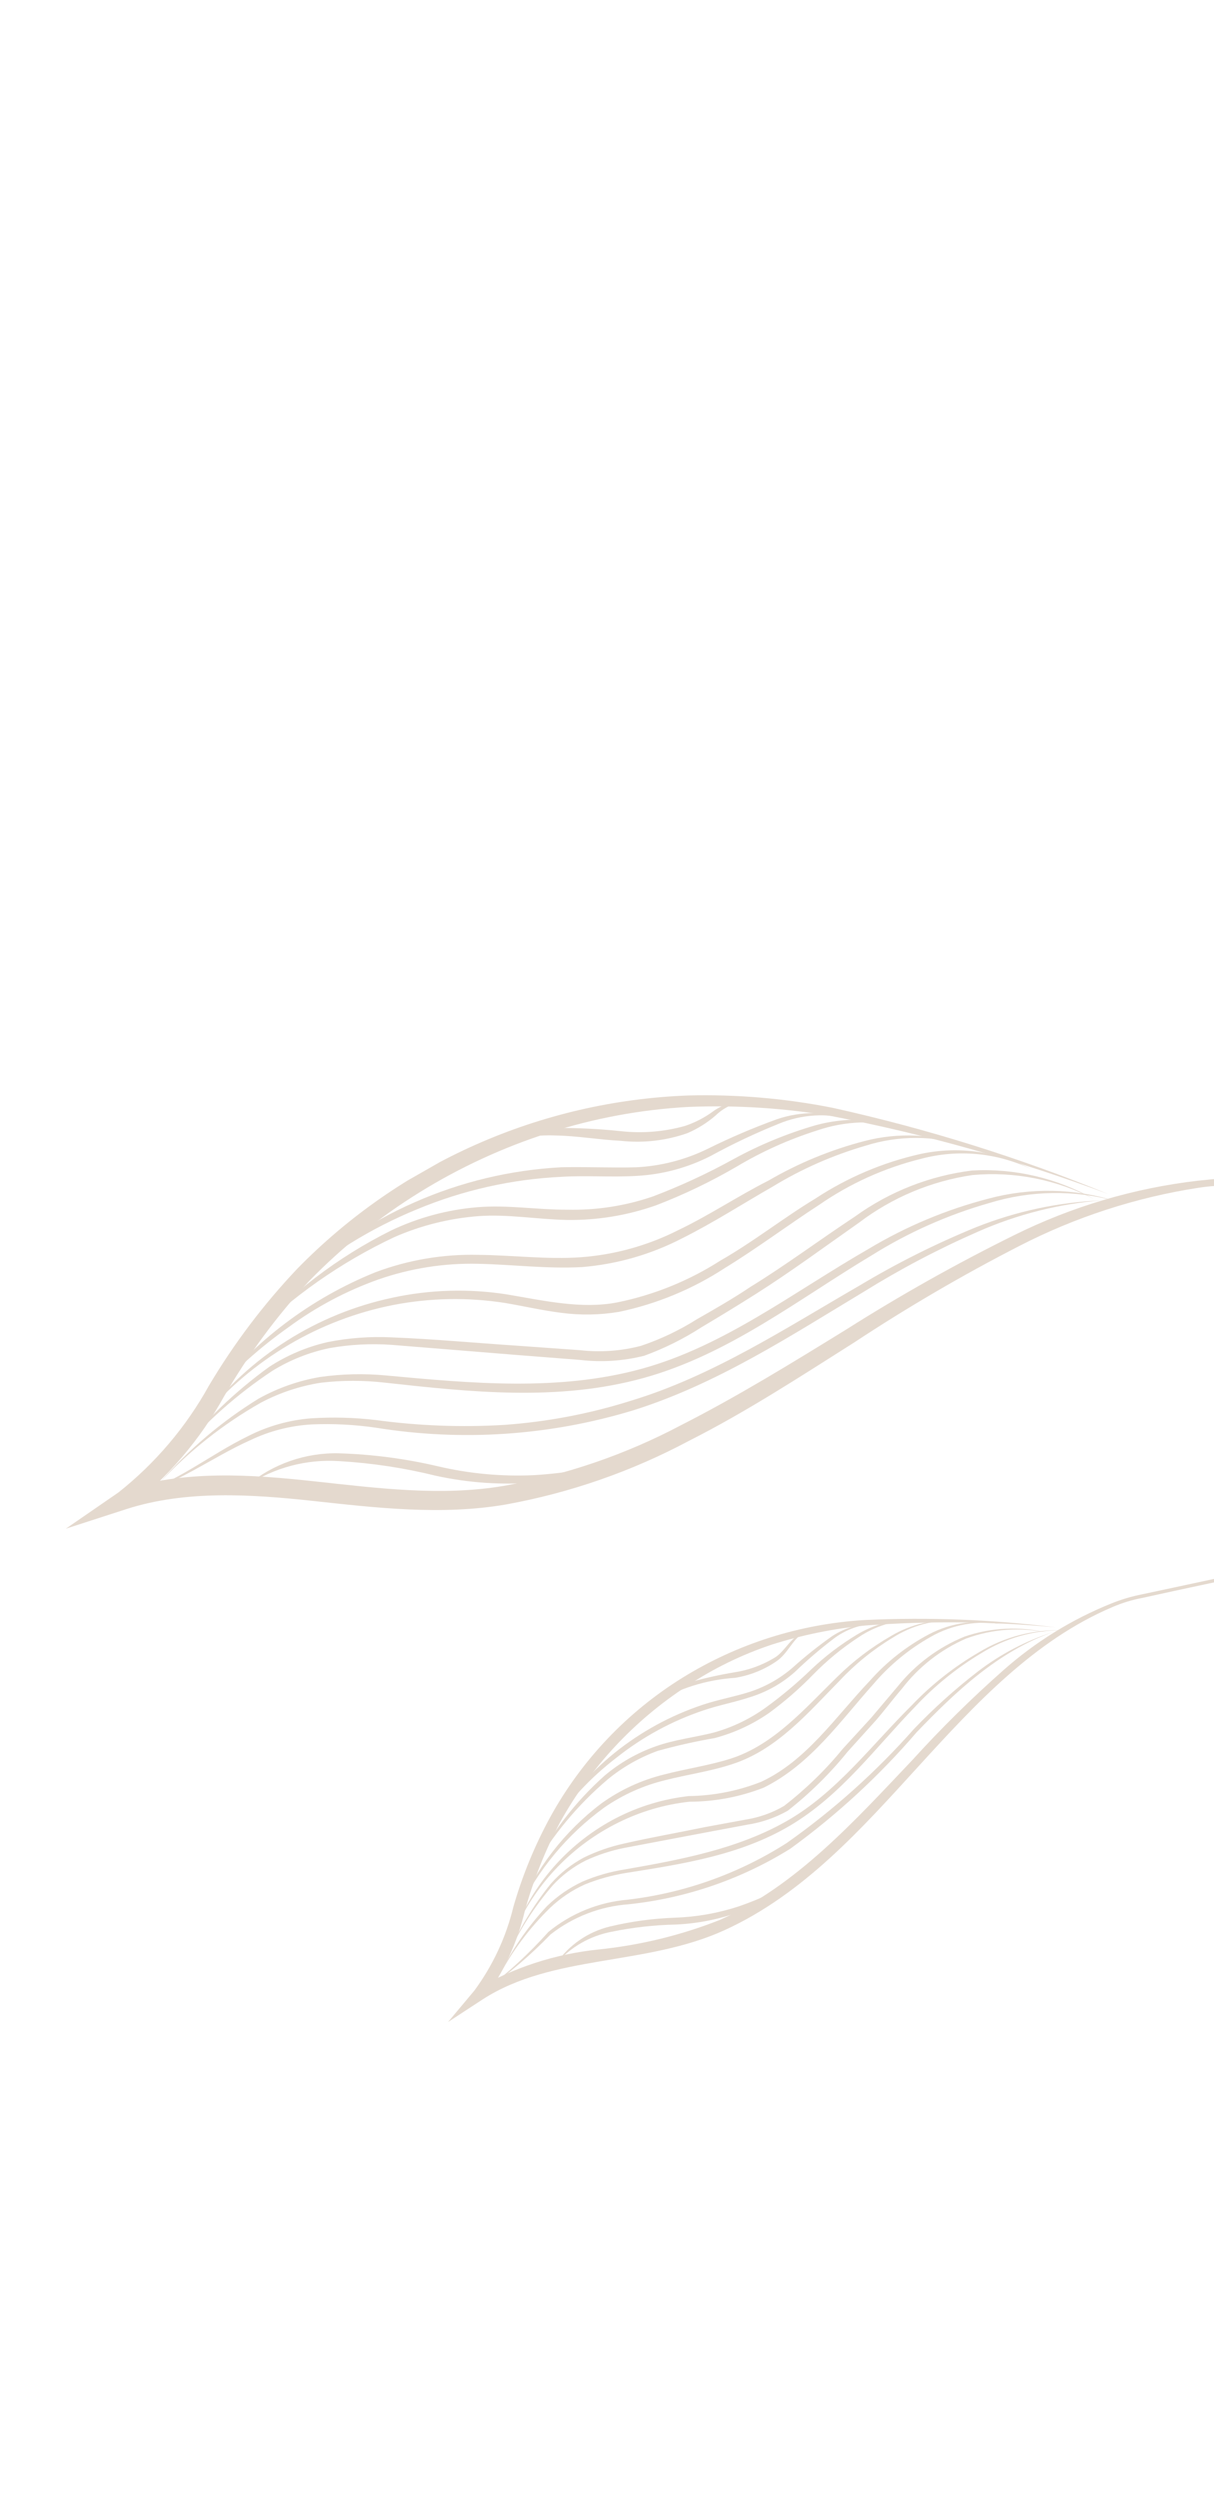 <?xml version="1.0" encoding="UTF-8"?> <svg xmlns="http://www.w3.org/2000/svg" width="290" height="597" viewBox="0 0 290 597" fill="none"> <g opacity="0.3" clip-path="url(#clip0)"> <g style="mix-blend-mode:multiply"> <g style="mix-blend-mode:multiply"> <path d="M737.598 256.529C732.381 262.151 725.952 266.51 718.799 269.276C711.752 272.225 704.48 274.607 697.053 276.398C682.245 280.048 667.22 282.757 652.068 284.507C621.774 288.146 591.217 289.658 560.723 290.445C499.707 291.878 438.48 290.254 377.657 287.394L331.97 285.103L309.101 283.867L297.669 283.3L291.959 283.119C290.095 283.196 288.236 283.374 286.391 283.651C271.391 285.95 256.865 290.669 243.378 297.623C229.857 304.567 216.723 312.243 204.036 320.617C191.135 328.778 178.308 337.161 164.558 344.112C150.884 351.404 136.16 356.525 120.912 359.292C105.463 361.972 89.615 360.062 74.73 358.45C59.844 356.837 44.378 355.874 30.285 360.373L15.731 365.083L28.296 356.426C37.101 349.449 44.439 340.796 49.886 330.968C55.859 320.908 62.93 311.543 70.969 303.046C95.639 277.77 129.074 262.942 164.374 261.624C175.956 261.325 187.536 262.312 198.903 264.568C221.41 269.55 243.452 276.448 264.788 285.186C243.266 277.114 221.105 270.871 198.538 266.523C187.298 264.625 175.893 263.898 164.505 264.355C153.123 264.977 141.869 267.062 131.02 270.557C109.334 277.497 89.688 289.661 73.808 305.979C66.066 314.349 59.276 323.553 53.562 333.422C47.859 343.745 40.142 352.815 30.867 360.094L28.786 355.988C43.962 350.976 60.015 352.133 75.128 353.775C90.241 355.416 105.372 357.366 120.194 354.885C135.033 352.31 149.372 347.41 162.682 340.365C176.171 333.51 189.163 325.509 202.156 317.508C215.101 309.311 228.469 301.802 242.204 295.011C255.998 288.159 270.874 283.749 286.175 281.975C288.101 281.828 289.976 281.498 291.953 281.534L297.726 281.732L309.283 282.704L332.095 284.026L377.811 286.459C438.782 289.394 499.798 291.296 560.826 290.069C591.303 289.344 621.825 287.958 652.102 284.382C667.275 282.715 682.325 280.081 697.161 276.495C704.583 274.686 711.853 272.304 718.907 269.373C726.036 266.575 732.429 262.181 737.598 256.529Z" fill="#A67F5B"></path> </g> <g style="mix-blend-mode:multiply"> <path d="M263.306 286.666C253.042 287.465 242.989 290 233.576 294.165C224.162 298.288 215.055 303.081 206.326 308.507C188.764 319.065 171.292 330.524 151.29 336.81C131.351 342.878 110.284 344.295 89.704 340.95C84.655 340.224 79.55 339.966 74.455 340.181C69.367 340.474 64.385 341.755 59.786 343.95C50.509 348.083 42.07 354.702 31.932 357.049C41.945 354.297 50.002 347.473 59.319 342.947C63.992 340.572 69.086 339.138 74.312 338.727C79.507 338.392 84.722 338.533 89.892 339.149C100.046 340.523 110.309 340.905 120.535 340.288C130.742 339.557 140.829 337.636 150.589 334.563C170.221 328.647 187.612 317.234 205.437 306.95C214.304 301.641 223.56 297.01 233.126 293.099C242.748 289.26 252.953 287.085 263.306 286.666Z" fill="#A67F5B"></path> </g> <g style="mix-blend-mode:multiply"> <path d="M266.588 286.857C256.659 284.13 246.162 284.285 236.322 287.303C226.447 290.121 217.017 294.312 208.308 299.752C190.802 310.224 174.209 323.405 153.802 329.075C133.395 334.745 112.299 332.443 91.925 330.205C86.865 329.625 81.756 329.629 76.698 330.217C71.662 330.996 66.793 332.613 62.292 335.001C53.336 340.08 45.213 346.505 38.205 354.05C45.001 346.212 52.952 339.458 61.785 334.02C66.361 331.474 71.336 329.726 76.499 328.848C81.686 328.117 86.942 327.994 92.159 328.483C112.595 330.368 133.447 332.333 153.249 326.902C173.052 321.472 189.617 308.519 207.504 298.252C216.414 292.91 226.043 288.873 236.1 286.265C246.112 283.576 256.683 283.781 266.588 286.857Z" fill="#A67F5B"></path> </g> <g style="mix-blend-mode:multiply"> <path d="M261.334 286.363C252.417 281.72 242.358 279.728 232.35 280.623C222.483 282.057 213.143 285.97 205.202 291.995C197.042 297.714 188.939 303.717 180.431 309.105C176.197 311.787 171.878 314.412 167.575 316.975C163.284 319.745 158.697 322.027 153.899 323.778C148.904 325.038 143.721 325.378 138.604 324.782L123.599 323.608L93.543 321.18C88.599 320.831 83.63 321.09 78.749 321.951C73.896 322.951 69.255 324.795 65.039 327.397C56.664 332.946 49.112 339.647 42.605 347.302C48.823 339.372 56.121 332.354 64.287 326.45C68.57 323.659 73.314 321.65 78.299 320.514C83.309 319.519 88.423 319.141 93.526 319.39C103.59 319.785 113.54 320.722 123.598 321.385L138.598 322.456C143.465 323.005 148.391 322.651 153.129 321.412C157.802 319.837 162.271 317.712 166.441 315.081C170.789 312.598 175.097 310.139 179.263 307.336C187.799 302.092 195.799 296.094 204.216 290.547C212.47 284.58 222.098 280.794 232.207 279.54C242.367 278.976 252.476 281.345 261.334 286.363Z" fill="#A67F5B"></path> </g> <g style="mix-blend-mode:multiply"> <path d="M246.282 279.18C238.098 275.27 228.791 274.408 220.033 276.749C211.317 278.905 203.066 282.63 195.684 287.741C188.156 292.622 180.908 298.084 173.147 302.834C165.444 307.867 156.869 311.417 147.862 313.3C143.287 314.065 138.624 314.14 134.026 313.524C129.467 312.951 125.067 311.916 120.622 311.171C111.793 309.794 102.793 309.954 94.02 311.642C76.23 315.132 60.176 324.616 48.535 338.515C59.688 323.901 75.7 313.763 93.678 309.932C102.651 307.987 111.905 307.709 120.981 309.113C129.934 310.619 138.898 312.701 147.469 311.037C156.218 309.257 164.563 305.875 172.081 301.06C180.059 296.504 186.993 290.956 194.738 286.27C202.382 281.234 210.875 277.622 219.805 275.609C228.774 273.653 238.147 274.917 246.282 279.18Z" fill="#A67F5B"></path> </g> <g style="mix-blend-mode:multiply"> <path d="M230.913 273.661C223.077 271.15 214.657 271.13 206.813 273.604C198.955 275.878 191.437 279.191 184.458 283.457C177.357 287.511 170.445 291.988 162.997 295.711C155.553 299.572 147.416 301.915 139.058 302.604C130.646 303.065 122.417 301.993 114.279 301.822C106.155 301.621 98.063 302.888 90.391 305.562C82.699 308.296 75.453 312.149 68.885 316.995C62.162 321.746 56.006 327.25 50.536 333.402C60.752 320.251 74.272 310.047 89.718 303.828C97.544 300.89 105.863 299.483 114.222 299.684C122.52 299.764 130.749 300.836 138.824 300.249C146.902 299.642 154.779 297.447 162.006 293.789C169.362 290.276 176.206 285.68 183.591 281.94C190.762 277.764 198.472 274.591 206.505 272.509C214.566 270.39 223.084 270.792 230.913 273.661Z" fill="#A67F5B"></path> </g> <g style="mix-blend-mode:multiply"> <path d="M215.89 269.215C209.057 267.427 201.85 267.694 195.17 269.981C188.461 272.107 182.02 275.003 175.977 278.61C169.827 282.196 163.4 285.282 156.756 287.839C149.931 290.256 142.731 291.446 135.489 291.353C128.32 291.211 121.293 289.928 114.386 290.431C107.418 290.949 100.589 292.647 94.191 295.451C81.409 301.47 69.759 309.645 59.749 319.617C69.239 308.942 80.691 300.192 93.484 293.842C99.939 290.774 106.897 288.899 114.021 288.31C121.293 287.705 128.399 288.941 135.517 288.901C142.487 289.063 149.43 287.985 156.021 285.717C162.592 283.215 168.981 280.258 175.139 276.865C181.397 273.431 188.015 270.7 194.873 268.721C201.776 266.835 209.081 267.006 215.89 269.215Z" fill="#A67F5B"></path> </g> <g style="mix-blend-mode:multiply"> <path d="M203.233 267.336C197.519 265.74 191.436 266.117 185.966 268.406C180.419 270.64 175.01 273.198 169.765 276.069C164.297 278.868 158.302 280.487 152.168 280.823C146.036 281.2 140.081 280.683 134.154 281.049C122.273 281.611 110.581 284.238 99.603 288.812C88.54 293.347 78.309 299.69 69.328 307.583C77.81 298.961 87.859 292.037 98.936 287.181C110.037 282.263 121.942 279.412 134.068 278.768C140.234 278.636 146.383 278.937 152.054 278.77C157.945 278.463 163.713 276.97 169.013 274.381C174.402 271.708 179.939 269.342 185.595 267.294C191.313 265.341 197.521 265.355 203.233 267.336Z" fill="#A67F5B"></path> </g> <g style="mix-blend-mode:multiply"> <path d="M177.583 263.081C175.088 263.482 172.776 264.636 170.956 266.389C168.931 268.148 166.642 269.58 164.175 270.632C159.081 272.415 153.653 273.037 148.287 272.45C142.839 272.173 137.932 271.268 132.803 271.179C127.652 270.968 122.513 271.796 117.69 273.614C122.276 270.935 127.474 269.48 132.786 269.389C138.003 269.347 143.218 269.604 148.406 270.158C153.493 270.708 158.637 270.286 163.565 268.915C166.01 268.107 168.312 266.918 170.386 265.391C172.48 263.879 175 263.07 177.583 263.081Z" fill="#A67F5B"></path> </g> <g style="mix-blend-mode:multiply"> <path d="M150.755 348.287C143.442 351.301 135.732 353.242 127.863 354.052C119.924 354.691 111.933 354.151 104.151 352.45C96.554 350.57 88.802 349.397 80.991 348.944C73.23 348.44 65.52 350.483 59.028 354.76C65.197 349.59 73.046 346.859 81.093 347.085C89.012 347.33 96.887 348.367 104.601 350.181C112.166 351.958 119.943 352.668 127.703 352.29C135.511 351.799 143.24 350.457 150.755 348.287Z" fill="#A67F5B"></path> </g> <g style="mix-blend-mode:multiply"> <path d="M549.758 287.916C547.364 292.393 543.993 296.272 539.895 299.266C535.911 302.38 531.691 305.179 527.273 307.638C518.43 312.547 509.282 316.886 499.886 320.629C481.109 328.227 461.848 334.513 442.399 340.378C403.614 351.935 364.442 361.331 324.882 370.419L295.152 376.806L280.307 379.988L272.928 381.608C270.466 382.067 268.063 382.799 265.764 383.792C247.068 391.715 233.016 406.939 219.477 421.765C205.938 436.59 192.017 452.322 173.092 460.957C154.168 469.593 132.13 466.663 115.343 477.467L107.023 482.906L113.314 475.396C117.731 469.402 120.906 462.585 122.653 455.345C124.803 447.863 127.777 440.642 131.518 433.817C139.011 420.261 149.854 408.856 163.012 400.691C176.153 392.549 191.115 387.809 206.549 386.897C221.803 386.188 237.091 386.775 252.247 388.651C237.091 387.217 221.842 387.069 206.663 388.208C199.118 388.939 191.671 390.459 184.444 392.742C177.264 395.13 170.433 398.461 164.129 402.648C151.47 410.867 141.033 422.082 133.741 435.301C130.218 441.969 127.422 448.998 125.399 456.265C123.62 463.835 120.335 470.968 115.742 477.239L113.81 475.06C122.765 469.852 132.73 466.617 143.038 465.571C152.988 464.547 162.75 462.162 172.049 458.482C190.359 450.251 204.154 434.855 217.995 420.281C224.816 412.767 232.044 405.635 239.648 398.916C247.293 392.136 256.048 386.725 265.531 382.92C267.9 381.968 270.354 381.24 272.859 380.747L280.262 379.167L295.107 375.985L324.757 369.644C364.254 360.909 403.608 351.462 442.421 340.047C461.814 334.268 481.081 328.085 500 320.458C509.41 316.743 518.572 312.43 527.432 307.547C531.78 305.09 535.945 302.323 539.895 299.266C543.99 296.269 547.361 292.39 549.758 287.916Z" fill="#A67F5B"></path> </g> <g style="mix-blend-mode:multiply"> <path d="M251.649 389.735C238.428 394.372 228.382 403.92 218.986 413.68C210.04 424.097 199.91 433.434 188.802 441.504C177.091 448.798 163.877 453.339 150.155 454.783C143.365 455.278 136.878 457.784 131.52 461.982C126.78 466.895 121.576 471.338 115.981 475.25C121.424 471.115 126.458 466.468 131.013 461.372C136.405 456.958 143.006 454.278 149.949 453.683C163.483 452.094 176.48 447.461 187.964 440.129C199.083 432.284 209.252 423.173 218.268 412.978C223.006 408.02 228.109 403.425 233.534 399.232C238.98 395.047 245.109 391.834 251.649 389.735Z" fill="#A67F5B"></path> </g> <g style="mix-blend-mode:multiply"> <path d="M253.809 389.348C246.949 389.29 240.217 391.188 234.399 394.819C228.569 398.313 223.259 402.61 218.626 407.585C209.167 417.327 200.951 428.69 188.881 435.899C176.812 443.109 162.913 445.168 149.533 447.302C146.186 447.845 142.91 448.757 139.765 450.021C136.674 451.405 133.843 453.308 131.394 455.648C126.476 460.448 122.341 465.989 119.138 472.07C122.093 465.891 125.983 460.206 130.67 455.214C133.156 452.798 136.03 450.816 139.172 449.353C142.357 447.992 145.696 447.027 149.116 446.481C162.485 444.142 176.174 441.62 187.981 434.878C199.788 428.136 208.113 416.87 217.806 407.259C222.551 402.28 227.98 398.003 233.932 394.556C239.912 390.931 246.817 389.121 253.809 389.348Z" fill="#A67F5B"></path> </g> <g style="mix-blend-mode:multiply"> <path d="M250.344 389.95C243.834 388.538 237.058 389.009 230.809 391.31C224.748 393.934 219.459 398.065 215.446 403.312C213.281 405.819 211.309 408.48 209.201 410.902L202.494 418.332C198.269 423.56 193.465 428.292 188.174 432.438C185.192 434.122 181.929 435.25 178.544 435.767L168.748 437.601L149.179 441.31C145.961 441.944 142.833 442.966 139.862 444.354C136.931 445.834 134.289 447.827 132.061 450.238C127.71 455.284 124.089 460.916 121.303 466.969C123.921 460.82 127.382 455.066 131.587 449.872C133.823 447.326 136.501 445.205 139.491 443.612C142.524 442.13 145.722 441.014 149.019 440.289C155.521 438.8 162.063 437.659 168.594 436.313L178.168 434.552C181.375 434.044 184.461 432.946 187.268 431.314C192.478 427.29 197.213 422.685 201.383 417.59L208.095 410.263L214.409 402.793C218.638 397.522 224.138 393.415 230.393 390.86C236.817 388.648 243.743 388.333 250.344 389.95Z" fill="#A67F5B"></path> </g> <g style="mix-blend-mode:multiply"> <path d="M239.47 387.953C233.554 386.88 227.45 387.945 222.249 390.957C217.068 393.886 212.446 397.708 208.595 402.247C200.709 411.039 193.649 421.37 182.435 426.927C176.776 429.138 170.755 430.278 164.678 430.289C158.78 430.936 153.043 432.617 147.73 435.254C136.948 440.577 128.324 449.445 123.302 460.374C127.888 449.079 136.354 439.795 147.177 434.194C152.596 431.399 158.481 429.618 164.541 428.938C170.454 428.863 176.303 427.712 181.802 425.541C192.635 420.52 199.467 410.16 207.729 401.471C211.746 396.918 216.556 393.131 221.924 390.295C227.315 387.477 233.526 386.648 239.47 387.953Z" fill="#A67F5B"></path> </g> <g style="mix-blend-mode:multiply"> <path d="M228.614 387.004C223.157 386.754 217.757 388.208 213.166 391.166C208.525 393.975 204.291 397.408 200.584 401.368C193.085 408.986 185.614 417.858 174.941 421.305C169.647 423.057 164.193 423.789 158.979 425.125C153.729 426.39 148.76 428.617 144.323 431.694C135.51 438.101 128.442 446.614 123.764 456.457C127.978 446.25 134.844 437.358 143.65 430.701C148.156 427.456 153.244 425.108 158.637 423.785C163.931 422.403 169.362 421.632 174.519 420.011C184.891 416.683 192.23 408.045 199.979 400.496C203.84 396.679 208.18 393.382 212.892 390.687C217.63 387.876 223.119 386.59 228.614 387.004Z" fill="#A67F5B"></path> </g> <g style="mix-blend-mode:multiply"> <path d="M218.277 386.871C213.572 386.937 208.989 388.376 205.091 391.012C201.178 393.567 197.555 396.541 194.287 399.882C191.02 403.251 187.475 406.338 183.688 409.11C179.742 411.844 175.349 413.868 170.707 415.093C166.126 415.883 161.588 416.902 157.11 418.145C152.762 419.727 148.715 422.038 145.143 424.978C138.002 431.048 131.966 438.31 127.302 446.443C131.534 437.965 137.341 430.373 144.414 424.071C148.067 420.979 152.259 418.585 156.779 417.01C161.179 415.451 166.148 414.89 170.53 413.765C174.984 412.519 179.184 410.497 182.936 407.793C186.717 405.048 190.304 402.044 193.671 398.804C197.033 395.593 200.741 392.766 204.726 390.373C208.801 387.901 213.514 386.683 218.277 386.871Z" fill="#A67F5B"></path> </g> <g style="mix-blend-mode:multiply"> <path d="M209.951 387.76C205.972 387.733 202.101 389.047 198.964 391.493C195.812 393.897 192.802 396.481 189.949 399.234C186.913 401.948 183.338 403.989 179.458 405.225C175.6 406.528 171.708 407.215 167.993 408.489C160.534 410.999 153.567 414.78 147.398 419.666C141.101 424.477 135.652 430.308 131.278 436.919C135.261 429.9 140.528 423.696 146.806 418.628C153.084 413.577 160.212 409.686 167.856 407.138C171.674 405.858 175.629 405.188 179.327 403.976C183.021 402.74 186.437 400.789 189.379 398.236C192.355 395.561 195.487 393.066 198.759 390.763C202.067 388.58 205.993 387.527 209.951 387.76Z" fill="#A67F5B"></path> </g> <g style="mix-blend-mode:multiply"> <path d="M192.706 389.612C189.424 390.904 188.467 394.786 185.39 396.808C182.452 398.806 179.112 400.135 175.605 400.701C168.767 401.146 162.137 403.226 156.27 406.765C158.767 404.307 161.859 402.541 165.245 401.64C168.583 400.709 171.969 399.959 175.389 399.395C178.71 398.891 181.902 397.751 184.791 396.038C187.669 394.501 188.905 390.459 192.706 389.612Z" fill="#A67F5B"></path> </g> <g style="mix-blend-mode:multiply"> <path d="M190.462 448.763C186.315 451.977 181.736 454.592 176.86 456.53C171.907 458.345 166.704 459.388 161.434 459.62C156.272 459.73 151.132 460.309 146.076 461.348C140.976 462.328 136.347 464.971 132.912 468.865C135.951 464.477 140.492 461.356 145.677 460.094C150.781 458.876 155.994 458.169 161.24 457.984C166.402 457.809 171.513 456.905 176.421 455.298C181.322 453.63 186.03 451.439 190.462 448.763Z" fill="#A67F5B"></path> </g> </g> </g> <defs> <clipPath id="clip0"> <rect width="680.697" height="297.655" fill="white" transform="translate(0 337.533) rotate(-29.727)"></rect> </clipPath> </defs> </svg> 